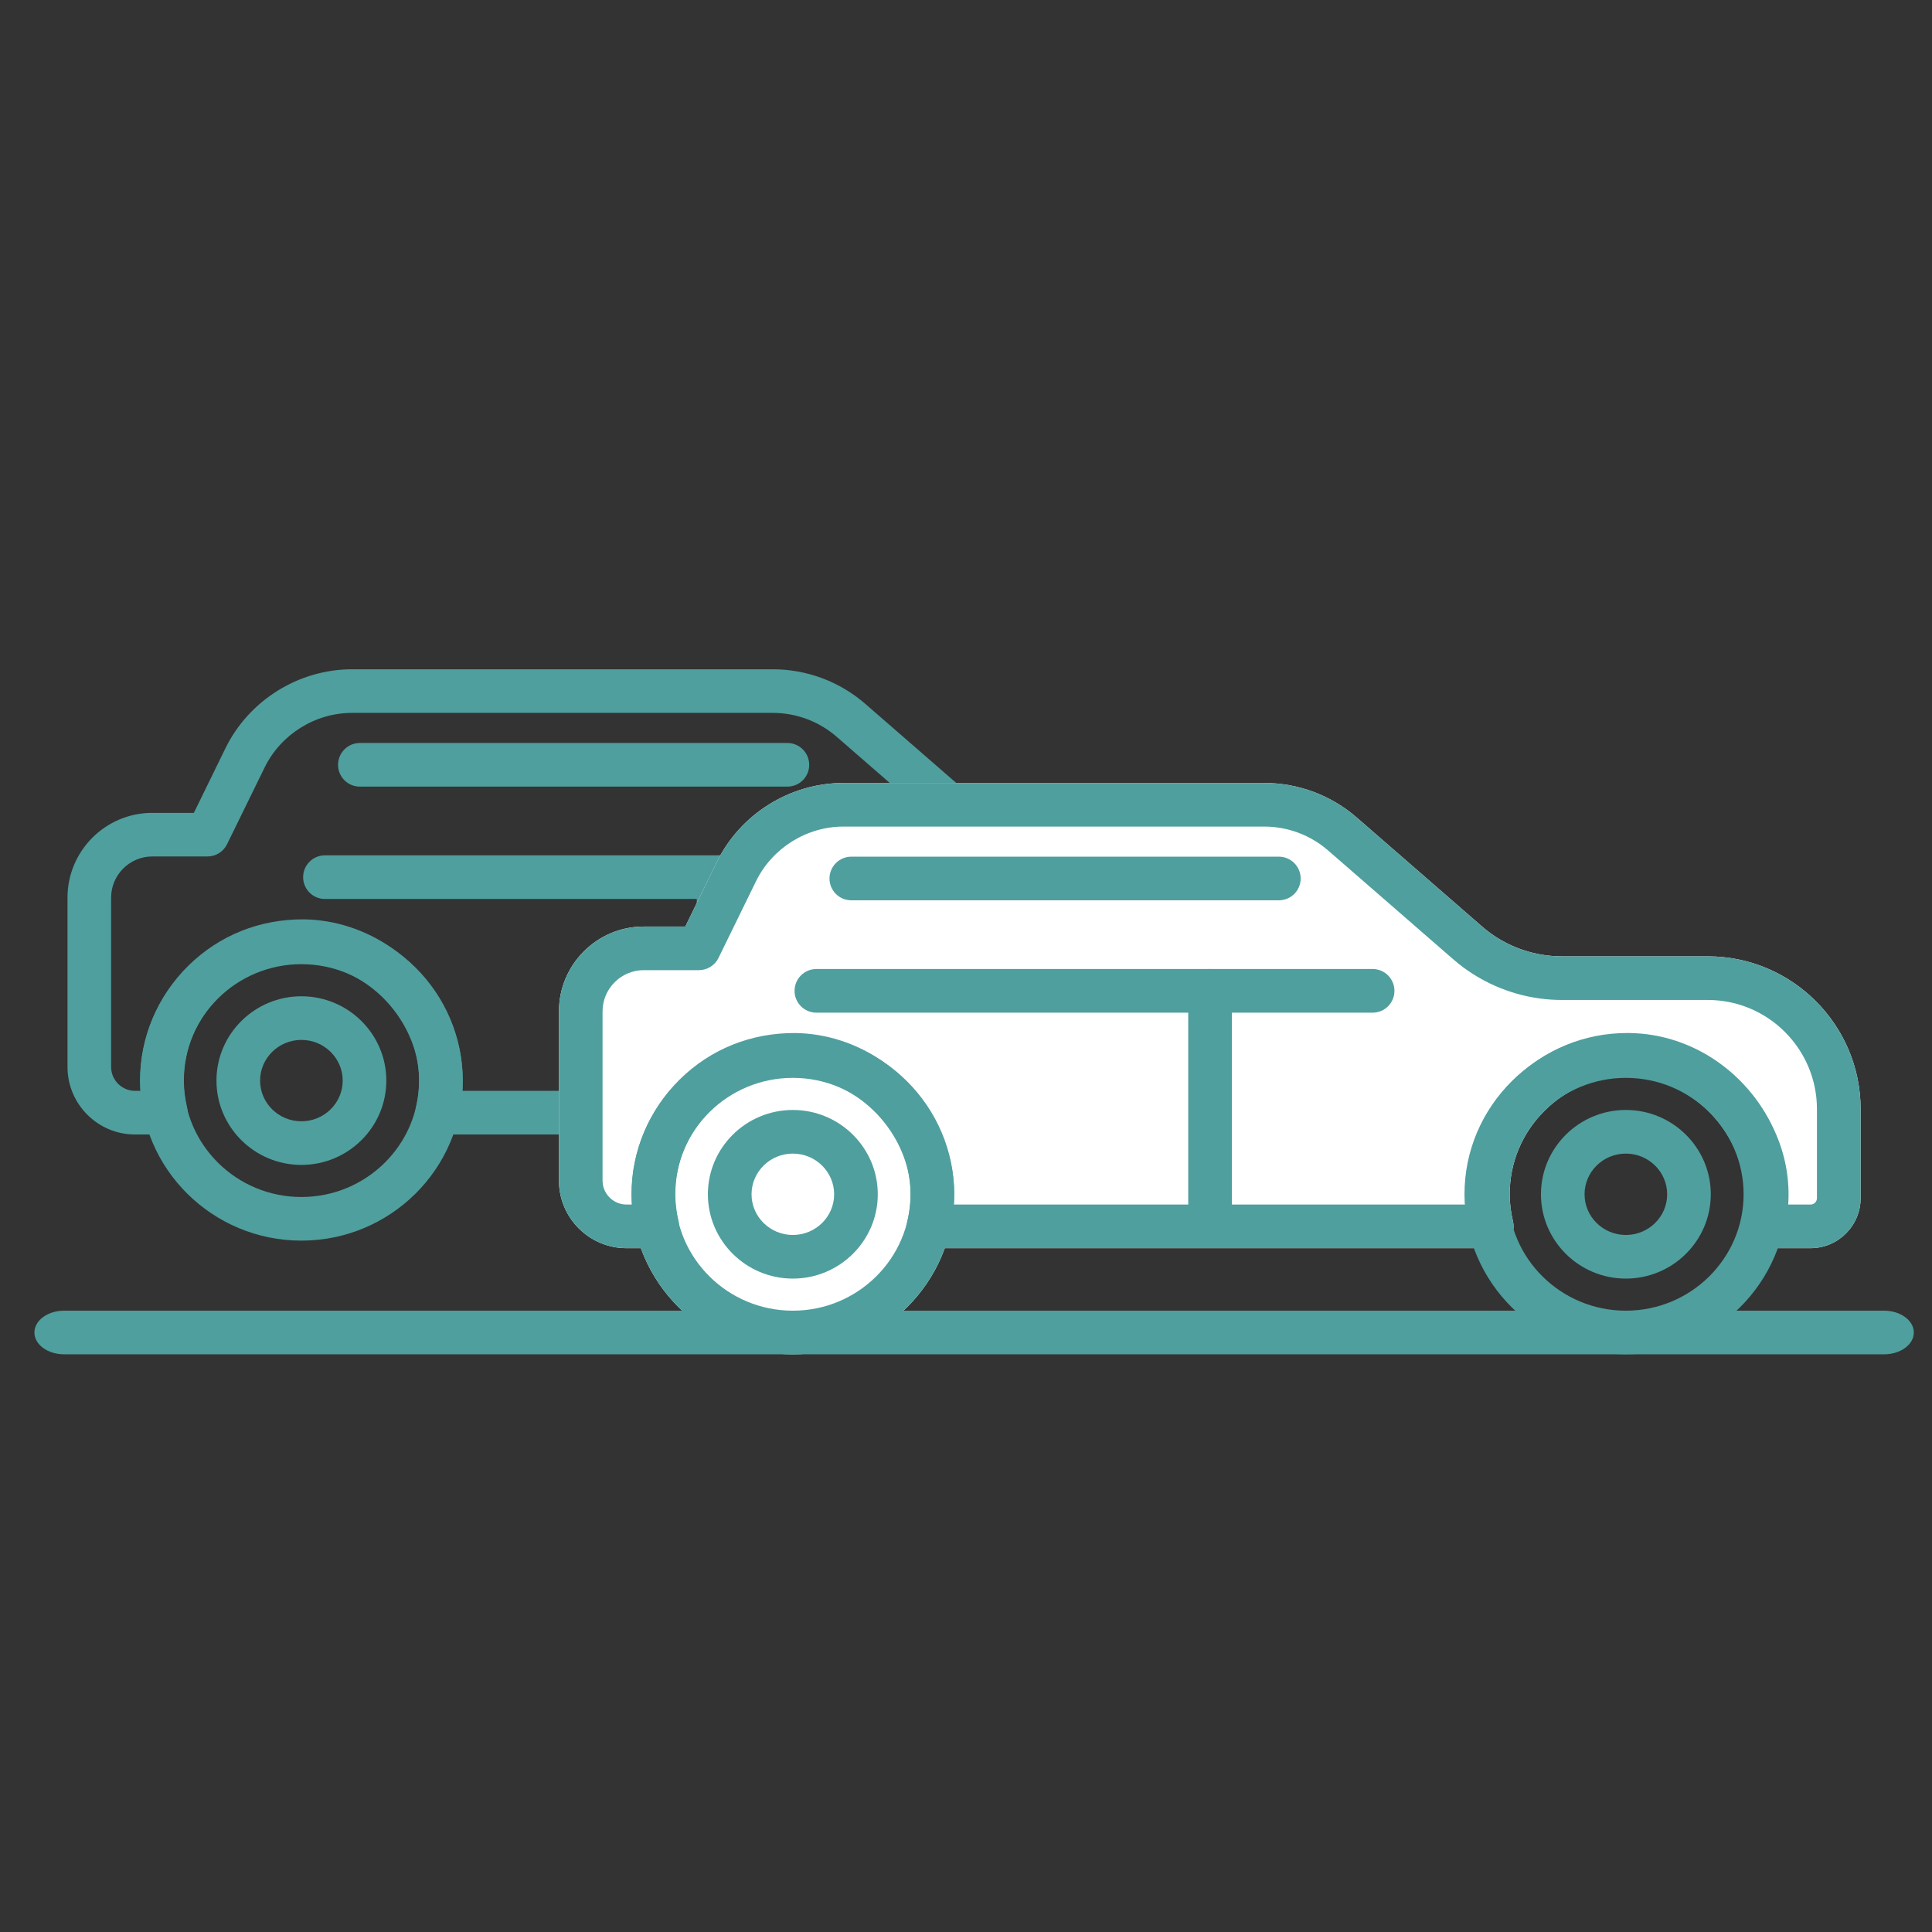 <?xml version="1.0" encoding="UTF-8"?>
<!DOCTYPE svg PUBLIC "-//W3C//DTD SVG 1.1//EN" "http://www.w3.org/Graphics/SVG/1.1/DTD/svg11.dtd">
<!-- Creator: CorelDRAW -->
<svg xmlns="http://www.w3.org/2000/svg" xml:space="preserve" width="8.467mm" height="8.467mm" version="1.1" style="shape-rendering:geometricPrecision; text-rendering:geometricPrecision; image-rendering:optimizeQuality; fill-rule:evenodd; clip-rule:evenodd"
viewBox="0 0 846.66 846.66"
 xmlns:xlink="http://www.w3.org/1999/xlink"
 xmlns:xodm="http://www.corel.com/coreldraw/odm/2003">
 <rect x="0" y="0" width="846.66" height="846.66" fill="#333333" stroke="none"/>
 <defs>
  <style type="text/css">
   <![CDATA[
    .fil0 {fill:#4F9F9E;fill-rule:nonzero}
    .fil1 {fill:white;fill-rule:nonzero}
   ]]>
  </style>
 </defs>
 <g id="Layer_x0020_1">
  <g id="_2418131753024">
   <path class="fil0" d="M132.08 422.53c-28.46,0 -51.61,22.88 -51.61,51.02 0,28.13 23.15,51.01 51.61,51.01 28.46,0 51.59,-22.88 51.59,-51.01 0,-28.14 -23.13,-51.02 -51.59,-51.02zm0 121.15c-39,0 -70.73,-31.45 -70.73,-70.13 0,-38.68 31.73,-70.13 70.73,-70.13 39,0 70.71,31.45 70.71,70.13 0,38.68 -31.71,70.13 -70.71,70.13z"/>
   <path class="fil0" d="M132.08 455.72c-9.99,0 -18.1,8.01 -18.1,17.83 0,9.84 8.11,17.83 18.1,17.83 9.98,0 18.1,-7.99 18.1,-17.83 0,-9.82 -8.12,-17.83 -18.1,-17.83zm0 54.78c-20.53,0 -37.22,-16.58 -37.22,-36.95 0,-20.38 16.69,-36.95 37.22,-36.95 20.51,0 37.22,16.57 37.22,36.95 0,20.37 -16.71,36.95 -37.22,36.95z"/>
   <path class="fil0" d="M497.13 455.72c-9.98,0 -18.1,8.01 -18.1,17.83 0,9.84 8.12,17.83 18.1,17.83 9.98,0 18.1,-7.99 18.1,-17.83 0,-9.82 -8.12,-17.83 -18.1,-17.83zm0 54.78c-20.51,0 -37.21,-16.58 -37.21,-36.95 0,-20.38 16.7,-36.95 37.21,-36.95 20.51,0 37.22,16.57 37.22,36.95 0,20.37 -16.71,36.95 -37.22,36.95z"/>
   <path class="fil0" d="M497.13 422.53c-28.46,0 -51.59,22.88 -51.59,51.02 0,28.13 23.13,51.01 51.59,51.01 28.46,0 51.6,-22.88 51.6,-51.01 0,-28.14 -23.14,-51.02 -51.6,-51.02zm0 121.15c-39,0 -70.72,-31.45 -70.72,-70.13 0,-38.68 31.72,-70.13 70.72,-70.13 39,0 70.73,31.45 70.73,70.13 0,38.68 -31.73,70.13 -70.73,70.13z"/>
   <path class="fil0" d="M568.28 478.05l9.77 0c1.57,0 2.82,-1.26 2.82,-2.81l0 -39c0,-26.38 -21.45,-47.84 -47.83,-47.84l-63.94 0c-13.48,0 -26.67,-3.77 -38.16,-10.87 -3.33,-2.06 -6.49,-4.37 -9.42,-6.94l-54.85 -47.7c-7.76,-6.75 -17.71,-10.48 -27.99,-10.48l-184.4 0c-16.16,0 -31.2,9.4 -38.31,23.92l-16.47 33.65c-1.6,3.27 -4.93,5.35 -8.58,5.35l-24.17 0c-9.96,0 -18.06,8.11 -18.06,18.06l0 74.16c0,5.8 4.71,10.5 10.51,10.5l2.42 0c-0.1,-1.51 -0.16,-3.01 -0.16,-4.5 0,-19.05 7.49,-36.93 21.05,-50.31 13.55,-13.37 31.37,-20.47 50.6,-20.35 27.85,0.37 53.12,17.94 64.39,44.75 4.11,9.81 5.83,19.99 5.15,30.41l224.61 0c-0.1,-1.51 -0.15,-3.01 -0.15,-4.5 0,-19.05 7.47,-36.93 21.05,-50.32 13.33,-13.14 30.91,-20.35 49.59,-20.35 0.34,0 0.69,0.01 1.01,0.01 27.86,0.38 53.12,17.95 64.37,44.76 4.13,9.81 5.84,19.99 5.15,30.4zm9.77 19.12l-20.86 0c-2.91,0 -5.68,-1.33 -7.48,-3.63 -1.82,-2.28 -2.49,-5.29 -1.82,-8.12 2.51,-10.64 1.73,-20.56 -2.38,-30.37 -8.18,-19.5 -27.07,-32.76 -47.01,-33.05 -14.07,-0.44 -27.03,5.09 -36.91,14.86 -9.91,9.76 -15.37,22.79 -15.37,36.69 0,3.84 0.49,7.84 1.44,11.87 0.66,2.83 0.02,5.84 -1.81,8.12 -1.8,2.3 -4.58,3.63 -7.49,3.63l-246.81 0c-2.92,0 -5.68,-1.33 -7.49,-3.63 -1.82,-2.28 -2.49,-5.29 -1.82,-8.12 2.51,-10.66 1.74,-20.58 -2.37,-30.37 -8.2,-19.5 -27.08,-32.76 -47.02,-33.05 -13.95,-0.55 -27.03,5.09 -36.91,14.86 -9.9,9.76 -15.36,22.8 -15.36,36.69 0,3.83 0.49,7.83 1.43,11.87 0.67,2.85 0,5.84 -1.8,8.13 -1.83,2.29 -4.58,3.62 -7.5,3.62l-13.51 0c-16.34,0 -29.62,-13.28 -29.62,-29.62l0 -74.16c0,-20.5 16.66,-37.17 37.17,-37.17l18.21 0 13.84 -28.31c10.29,-21.02 32.07,-34.61 55.48,-34.61l184.4 0c14.88,0 29.28,5.37 40.53,15.16l54.86 47.7c2.17,1.89 4.49,3.6 6.94,5.13 8.44,5.22 18.16,7.99 28.09,7.99l63.94 0c36.92,0 66.97,30.03 66.97,66.96l0 39c0,12.08 -9.85,21.93 -21.96,21.93z"/>
   <path class="fil0" d="M345.06 344.72l-187.37 0c-5.27,0 -9.55,-4.26 -9.55,-9.54 0,-5.29 4.28,-9.58 9.55,-9.58l187.37 0c5.27,0 9.56,4.29 9.56,9.58 0,5.28 -4.29,9.54 -9.56,9.54z"/>
   <path class="fil0" d="M386.16 393.96l-243.76 0c-5.29,0 -9.56,-4.28 -9.56,-9.55 0,-5.29 4.27,-9.58 9.56,-9.58l243.76 0c5.28,0 9.56,4.29 9.56,9.58 0,5.27 -4.28,9.55 -9.56,9.55z"/>
   <path class="fil0" d="M314.92 497.04c-5.28,0 -9.57,-4.26 -9.57,-9.54l0 -103.09c0,-5.29 4.29,-9.58 9.57,-9.58 5.28,0 9.55,4.29 9.55,9.58l0 103.09c0,5.28 -4.27,9.54 -9.55,9.54z"/>
  </g>
  <path class="fil1" d="M347.45 593.5c-39,0 -70.73,-31.45 -70.73,-70.13 0,-38.68 31.73,-70.13 70.73,-70.13 39,0 70.71,31.45 70.71,70.13 0,38.68 -31.71,70.13 -70.71,70.13z"/>
  <path class="fil1" d="M793.42 546.99l-20.86 0c-2.91,0 -5.68,-1.33 -7.49,-3.63 -1.81,-2.28 -2.48,-5.29 -1.81,-8.12 2.51,-10.64 1.73,-20.56 -2.39,-30.37 -8.18,-19.5 -27.06,-32.76 -47,-33.05 -14.08,-0.44 -27.03,5.09 -36.92,14.86 -9.9,9.76 -15.36,22.79 -15.36,36.69 0,3.84 0.48,7.84 1.44,11.87 0.66,2.83 0.01,5.84 -1.82,8.12 -1.8,2.3 -4.57,3.63 -7.48,3.63l-246.81 0c-2.92,0 -5.68,-1.33 -7.49,-3.63 -1.82,-2.28 -2.49,-5.29 -1.82,-8.12 2.51,-10.66 1.74,-20.58 -2.37,-30.37 -8.2,-19.5 -27.08,-32.76 -47.02,-33.05 -13.95,-0.55 -27.03,5.09 -36.91,14.86 -9.9,9.76 -15.36,22.8 -15.36,36.69 0,3.83 0.49,7.83 1.43,11.87 0.67,2.85 0,5.84 -1.8,8.13 -1.83,2.29 -4.58,3.62 -7.5,3.62l-13.51 0c-16.34,0 -29.62,-13.28 -29.62,-29.62l0 -74.15c0,-20.5 16.66,-37.18 37.17,-37.18l18.21 0 13.83 -28.31c10.3,-21.02 32.08,-34.61 55.49,-34.61l184.4 0c14.88,0 29.28,5.37 40.53,15.16l54.86 47.7c2.16,1.89 4.49,3.6 6.94,5.13 8.44,5.22 18.16,7.99 28.08,7.99l63.95 0c36.92,0 66.97,30.03 66.97,66.96l0 39c0,12.08 -9.85,21.93 -21.96,21.93z"/>
  <path class="fil0" d="M347.45 472.35c-28.46,0 -51.61,22.88 -51.61,51.02 0,28.13 23.15,51.01 51.61,51.01 28.45,0 51.59,-22.88 51.59,-51.01 0,-28.14 -23.14,-51.02 -51.59,-51.02zm0 121.15c-39,0 -70.73,-31.45 -70.73,-70.13 0,-38.68 31.73,-70.13 70.73,-70.13 39,0 70.71,31.45 70.71,70.13 0,38.68 -31.71,70.13 -70.71,70.13z"/>
  <path class="fil0" d="M347.45 505.54c-9.99,0 -18.1,8.01 -18.1,17.83 0,9.84 8.11,17.83 18.1,17.83 9.98,0 18.1,-7.99 18.1,-17.83 0,-9.82 -8.12,-17.83 -18.1,-17.83zm0 54.78c-20.53,0 -37.23,-16.58 -37.23,-36.95 0,-20.38 16.7,-36.95 37.23,-36.95 20.51,0 37.22,16.57 37.22,36.95 0,20.37 -16.71,36.95 -37.22,36.95z"/>
  <path class="fil0" d="M712.5 505.54c-9.99,0 -18.1,8.01 -18.1,17.83 0,9.84 8.11,17.83 18.1,17.83 9.98,0 18.1,-7.99 18.1,-17.83 0,-9.82 -8.12,-17.83 -18.1,-17.83zm0 54.78c-20.52,0 -37.21,-16.58 -37.21,-36.95 0,-20.38 16.69,-36.95 37.21,-36.95 20.51,0 37.22,16.57 37.22,36.95 0,20.37 -16.71,36.95 -37.22,36.95z"/>
  <path class="fil0" d="M712.5 472.35c-28.46,0 -51.6,22.88 -51.6,51.02 0,28.13 23.14,51.01 51.6,51.01 28.46,0 51.6,-22.88 51.6,-51.01 0,-28.14 -23.14,-51.02 -51.6,-51.02zm0 121.15c-39,0 -70.72,-31.45 -70.72,-70.13 0,-38.68 31.72,-70.13 70.72,-70.13 39,0 70.73,31.45 70.73,70.13 0,38.68 -31.73,70.13 -70.73,70.13z"/>
  <path class="fil0" d="M783.65 527.87l9.77 0c1.57,0 2.82,-1.26 2.82,-2.81l0 -39c0,-26.38 -21.46,-47.84 -47.83,-47.84l-63.95 0c-13.47,0 -26.66,-3.77 -38.15,-10.87 -3.33,-2.06 -6.49,-4.37 -9.43,-6.94l-54.85 -47.7c-7.76,-6.75 -17.7,-10.48 -27.98,-10.48l-184.4 0c-16.16,0 -31.2,9.4 -38.32,23.92l-16.46 33.65c-1.6,3.27 -4.93,5.35 -8.59,5.35l-24.16 0c-9.96,0 -18.06,8.11 -18.06,18.07l0 74.15c0,5.8 4.71,10.5 10.51,10.5l2.42 0c-0.1,-1.51 -0.16,-3.01 -0.16,-4.5 0,-19.05 7.48,-36.93 21.05,-50.31 13.55,-13.37 31.36,-20.47 50.6,-20.35 27.85,0.37 53.12,17.94 64.38,44.75 4.12,9.81 5.84,19.99 5.15,30.41l224.62 0c-0.1,-1.51 -0.15,-3.01 -0.15,-4.5 0,-19.05 7.47,-36.93 21.05,-50.32 13.32,-13.14 30.9,-20.35 49.59,-20.35 0.34,0 0.69,0.01 1.01,0.01 27.86,0.38 53.12,17.95 64.37,44.76 4.13,9.81 5.83,19.99 5.15,30.4zm9.77 19.12l-20.86 0c-2.91,0 -5.68,-1.33 -7.49,-3.63 -1.81,-2.28 -2.48,-5.29 -1.81,-8.12 2.51,-10.64 1.73,-20.56 -2.39,-30.37 -8.18,-19.5 -27.06,-32.76 -47,-33.05 -14.08,-0.44 -27.03,5.09 -36.92,14.86 -9.9,9.76 -15.36,22.79 -15.36,36.69 0,3.84 0.48,7.84 1.44,11.87 0.66,2.83 0.01,5.84 -1.82,8.12 -1.8,2.3 -4.57,3.63 -7.48,3.63l-246.81 0c-2.92,0 -5.68,-1.33 -7.49,-3.63 -1.82,-2.28 -2.49,-5.29 -1.82,-8.12 2.51,-10.66 1.74,-20.58 -2.37,-30.37 -8.2,-19.5 -27.08,-32.76 -47.02,-33.05 -13.95,-0.55 -27.03,5.09 -36.91,14.86 -9.9,9.76 -15.36,22.8 -15.36,36.69 0,3.83 0.49,7.83 1.43,11.87 0.67,2.85 0,5.84 -1.8,8.13 -1.83,2.29 -4.58,3.62 -7.5,3.62l-13.51 0c-16.34,0 -29.62,-13.28 -29.62,-29.62l0 -74.15c0,-20.5 16.66,-37.18 37.17,-37.18l18.21 0 13.83 -28.31c10.3,-21.02 32.08,-34.61 55.49,-34.61l184.4 0c14.88,0 29.28,5.37 40.53,15.16l54.86 47.7c2.16,1.89 4.49,3.6 6.94,5.13 8.44,5.22 18.16,7.99 28.08,7.99l63.95 0c36.92,0 66.97,30.03 66.97,66.96l0 39c0,12.08 -9.85,21.93 -21.96,21.93z"/>
  <path class="fil0" d="M560.43 394.54l-187.37 0c-5.27,0 -9.55,-4.26 -9.55,-9.54 0,-5.29 4.28,-9.58 9.55,-9.58l187.37 0c5.27,0 9.56,4.29 9.56,9.58 0,5.28 -4.29,9.54 -9.56,9.54z"/>
  <path class="fil0" d="M601.53 443.78l-243.77 0c-5.28,0 -9.56,-4.28 -9.56,-9.55 0,-5.29 4.28,-9.58 9.56,-9.58l243.77 0c5.28,0 9.56,4.29 9.56,9.58 0,5.27 -4.28,9.55 -9.56,9.55z"/>
  <path class="fil0" d="M530.29 546.86c-5.28,0 -9.57,-4.26 -9.57,-9.54l0 -103.09c0,-5.29 4.29,-9.58 9.57,-9.58 5.28,0 9.55,4.29 9.55,9.58l0 103.09c0,5.28 -4.27,9.54 -9.55,9.54z"/>
  <path class="fil0" d="M825.67 593.5l-797.58 0c-7.19,0 -13.01,-4.27 -13.01,-9.55 0,-5.28 5.82,-9.57 13.01,-9.57l797.58 0c7.2,0 13.02,4.29 13.02,9.57 0,5.28 -5.82,9.55 -13.02,9.55z"/>
 </g>
</svg>
